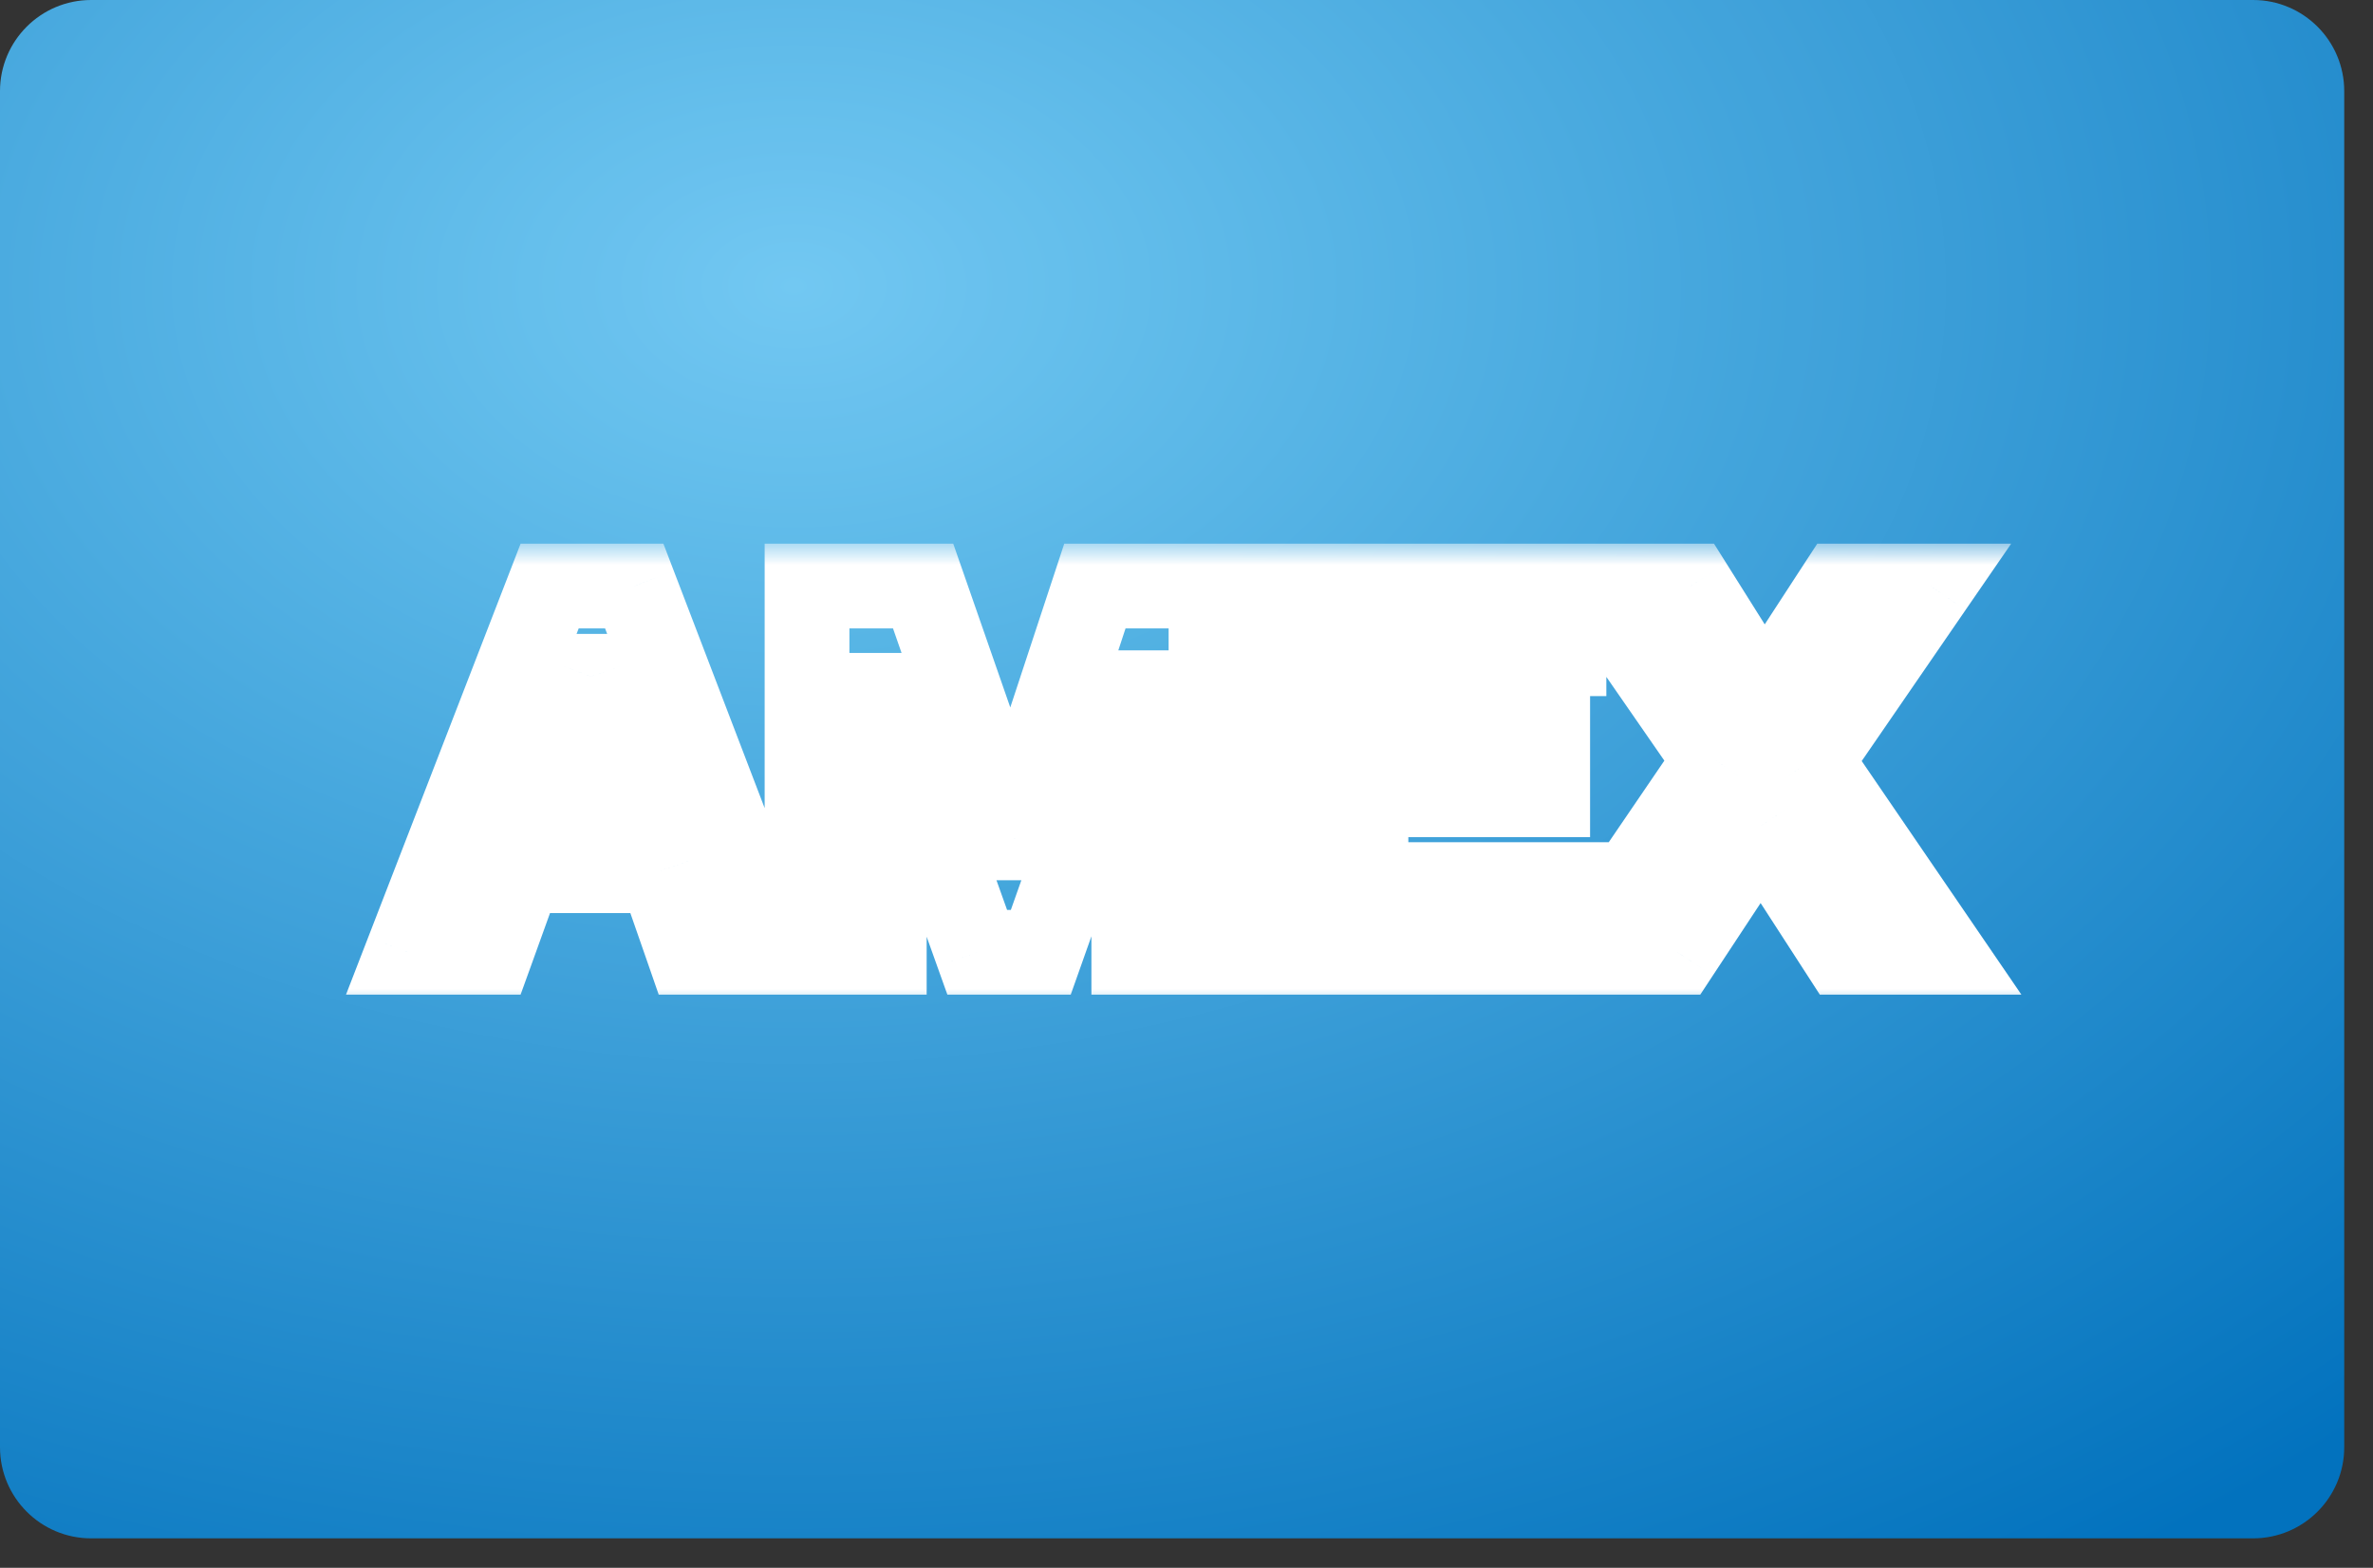 <svg width="56" height="37" viewBox="0 0 56 37" fill="none" xmlns="http://www.w3.org/2000/svg">
<rect x="0" y="0" width="56" height="37" fill="#333333" stroke="none"/>
<path fill-rule="evenodd" clip-rule="evenodd" d="M0 2.151C0 0.963 0.963 0 2.151 0H53.17C54.358 0 55.321 0.963 55.321 2.151V34.153C55.321 35.342 54.358 36.305 53.17 36.305H2.151C0.963 36.305 0 35.342 0 34.153V2.151Z" fill="url(#paint0_radial_1131_2081)"/>
<path fill-rule="evenodd" clip-rule="evenodd" d="M0 2.151C0 0.963 0.963 0 2.151 0H53.17C54.358 0 55.321 0.963 55.321 2.151V34.153C55.321 35.342 54.358 36.305 53.17 36.305H2.151C0.963 36.305 0 35.342 0 34.153V2.151Z" fill="#E5E5E5" fill-opacity="0.01"/>
<mask id="path-3-outside-1_1131_2081" maskUnits="userSpaceOnUse" x="7.624" y="12.83" width="41" height="11" fill="black">
<rect fill="white" x="7.624" y="12.83" width="41" height="11"/>
<path fill-rule="evenodd" clip-rule="evenodd" d="M12.785 19.132L13.938 15.96H13.963L15.078 19.132H12.785ZM12.971 13.83L9.624 22.474H11.583L12.277 20.549H15.587L16.256 22.474H18.277L14.967 13.83H12.971ZM19.045 13.83V22.474H20.868V16.409H20.892L23.062 22.474H24.562L26.731 16.348H26.756V22.474H28.578V13.83H25.838L23.88 19.774H23.855L21.785 13.83H19.045ZM30.289 13.83V22.474H37.008V20.876H32.235V18.757H36.524V17.28H32.235V15.428H36.908V13.83H30.289ZM40.49 17.946L37.404 22.474H39.585L41.556 19.484L43.49 22.474H45.808L42.722 17.958L45.56 13.83H43.428L41.631 16.59L39.895 13.83H37.639L40.49 17.946Z"/>
</mask>
<path fill-rule="evenodd" clip-rule="evenodd" d="M12.785 19.132L13.938 15.96H13.963L15.078 19.132H12.785ZM12.971 13.83L9.624 22.474H11.583L12.277 20.549H15.587L16.256 22.474H18.277L14.967 13.83H12.971ZM19.045 13.83V22.474H20.868V16.409H20.892L23.062 22.474H24.562L26.731 16.348H26.756V22.474H28.578V13.83H25.838L23.88 19.774H23.855L21.785 13.83H19.045ZM30.289 13.83V22.474H37.008V20.876H32.235V18.757H36.524V17.28H32.235V15.428H36.908V13.83H30.289ZM40.49 17.946L37.404 22.474H39.585L41.556 19.484L43.49 22.474H45.808L42.722 17.958L45.56 13.83H43.428L41.631 16.59L39.895 13.83H37.639L40.49 17.946Z" fill="#1793C0" fill-opacity="0.01"/>
<path d="M12.785 19.132L11.845 18.791L11.358 20.132H12.785V19.132ZM13.938 15.96V14.96H13.237L12.998 15.619L13.938 15.96ZM13.963 15.96L14.906 15.629L14.671 14.96H13.963V15.96ZM15.078 19.132V20.132H16.49L16.022 18.8L15.078 19.132ZM12.971 13.83V12.83H12.286L12.039 13.469L12.971 13.83ZM9.624 22.474L8.692 22.113L8.165 23.474H9.624V22.474ZM11.583 22.474V23.474H12.285L12.524 22.813L11.583 22.474ZM12.277 20.549V19.549H11.575L11.336 20.21L12.277 20.549ZM15.587 20.549L16.532 20.221L16.298 19.549H15.587V20.549ZM16.256 22.474L15.312 22.802L15.545 23.474H16.256V22.474ZM18.277 22.474V23.474H19.731L19.211 22.116L18.277 22.474ZM14.967 13.83L15.901 13.473L15.655 12.83H14.967V13.83ZM19.045 13.83V12.83H18.045V13.83H19.045ZM19.045 22.474H18.045V23.474H19.045V22.474ZM20.868 22.474V23.474H21.868V22.474H20.868ZM20.868 16.409V15.409H19.868V16.409H20.868ZM20.892 16.409L21.834 16.072L21.597 15.409H20.892V16.409ZM23.062 22.474L22.12 22.811L22.357 23.474H23.062V22.474ZM24.562 22.474V23.474H25.268L25.504 22.808L24.562 22.474ZM26.731 16.348V15.348H26.024L25.788 16.014L26.731 16.348ZM26.756 16.348H27.756V15.348H26.756V16.348ZM26.756 22.474H25.756V23.474H26.756V22.474ZM28.578 22.474V23.474H29.578V22.474H28.578ZM28.578 13.83H29.578V12.83H28.578V13.83ZM25.838 13.83V12.83H25.115L24.889 13.517L25.838 13.83ZM23.88 19.774V20.774H24.603L24.83 20.087L23.88 19.774ZM23.855 19.774L22.911 20.103L23.144 20.774H23.855V19.774ZM21.785 13.83L22.729 13.501L22.495 12.83H21.785V13.83ZM30.289 13.83V12.83H29.289V13.83H30.289ZM30.289 22.474H29.289V23.474H30.289V22.474ZM37.008 22.474V23.474H38.008V22.474H37.008ZM37.008 20.876H38.008V19.876H37.008V20.876ZM32.235 20.876H31.235V21.876H32.235V20.876ZM32.235 18.757V17.757H31.235V18.757H32.235ZM36.524 18.757V19.757H37.524V18.757H36.524ZM36.524 17.28H37.524V16.28H36.524V17.28ZM32.235 17.28H31.235V18.28H32.235V17.28ZM32.235 15.428V14.428H31.235V15.428H32.235ZM36.908 15.428V16.428H37.908V15.428H36.908ZM36.908 13.83H37.908V12.83H36.908V13.83ZM40.49 17.946L41.317 18.51L41.704 17.942L41.312 17.377L40.49 17.946ZM37.404 22.474L36.578 21.911L35.512 23.474H37.404V22.474ZM39.585 22.474V23.474H40.124L40.42 23.024L39.585 22.474ZM41.556 19.484L42.396 18.941L41.564 17.655L40.721 18.933L41.556 19.484ZM43.49 22.474L42.651 23.017L42.946 23.474H43.49V22.474ZM45.808 22.474V23.474H47.703L46.634 21.91L45.808 22.474ZM42.722 17.958L41.898 17.392L41.509 17.957L41.896 18.523L42.722 17.958ZM45.56 13.83L46.384 14.397L47.462 12.83H45.56V13.83ZM43.428 13.83V12.83H42.886L42.59 13.284L43.428 13.83ZM41.631 16.59L40.784 17.123L41.616 18.446L42.469 17.136L41.631 16.59ZM39.895 13.83L40.742 13.298L40.448 12.83H39.895V13.83ZM37.639 13.83V12.83H35.73L36.817 14.399L37.639 13.83ZM13.725 19.474L14.878 16.302L12.998 15.619L11.845 18.791L13.725 19.474ZM13.938 16.96H13.963V14.96H13.938V16.96ZM13.019 16.292L14.135 19.464L16.022 18.8L14.906 15.629L13.019 16.292ZM15.078 18.132H12.785V20.132H15.078V18.132ZM12.039 13.469L8.692 22.113L10.557 22.835L13.904 14.191L12.039 13.469ZM9.624 23.474H11.583V21.474H9.624V23.474ZM12.524 22.813L13.218 20.888L11.336 20.21L10.642 22.135L12.524 22.813ZM12.277 21.549H15.587V19.549H12.277V21.549ZM14.642 20.878L15.312 22.802L17.201 22.146L16.532 20.221L14.642 20.878ZM16.256 23.474H18.277V21.474H16.256V23.474ZM19.211 22.116L15.901 13.473L14.033 14.188L17.343 22.832L19.211 22.116ZM14.967 12.83H12.971V14.83H14.967V12.83ZM18.045 13.83V22.474H20.045V13.83H18.045ZM19.045 23.474H20.868V21.474H19.045V23.474ZM21.868 22.474V16.409H19.868V22.474H21.868ZM20.868 17.409H20.892V15.409H20.868V17.409ZM19.951 16.745L22.12 22.811L24.003 22.137L21.834 16.072L19.951 16.745ZM23.062 23.474H24.562V21.474H23.062V23.474ZM25.504 22.808L27.674 16.682L25.788 16.014L23.619 22.14L25.504 22.808ZM26.731 17.348H26.756V15.348H26.731V17.348ZM25.756 16.348V22.474H27.756V16.348H25.756ZM26.756 23.474H28.578V21.474H26.756V23.474ZM29.578 22.474V13.83H27.578V22.474H29.578ZM28.578 12.83H25.838V14.83H28.578V12.83ZM24.889 13.517L22.93 19.461L24.83 20.087L26.788 14.143L24.889 13.517ZM23.88 18.774H23.855V20.774H23.88V18.774ZM24.799 19.445L22.729 13.501L20.84 14.159L22.911 20.103L24.799 19.445ZM21.785 12.83H19.045V14.83H21.785V12.83ZM29.289 13.83V22.474H31.289V13.83H29.289ZM30.289 23.474H37.008V21.474H30.289V23.474ZM38.008 22.474V20.876H36.008V22.474H38.008ZM37.008 19.876H32.235V21.876H37.008V19.876ZM33.235 20.876V18.757H31.235V20.876H33.235ZM32.235 19.757H36.524V17.757H32.235V19.757ZM37.524 18.757V17.28H35.524V18.757H37.524ZM36.524 16.28H32.235V18.28H36.524V16.28ZM33.235 17.28V15.428H31.235V17.28H33.235ZM32.235 16.428H36.908V14.428H32.235V16.428ZM37.908 15.428V13.83H35.908V15.428H37.908ZM36.908 12.83H30.289V14.83H36.908V12.83ZM39.664 17.383L36.578 21.911L38.23 23.037L41.317 18.51L39.664 17.383ZM37.404 23.474H39.585V21.474H37.404V23.474ZM40.42 23.024L42.391 20.034L40.721 18.933L38.751 21.924L40.42 23.024ZM40.717 20.027L42.651 23.017L44.33 21.931L42.396 18.941L40.717 20.027ZM43.49 23.474H45.808V21.474H43.49V23.474ZM46.634 21.91L43.547 17.394L41.896 18.523L44.983 23.038L46.634 21.91ZM43.546 18.525L46.384 14.397L44.736 13.264L41.898 17.392L43.546 18.525ZM45.56 12.83H43.428V14.83H45.56V12.83ZM42.59 13.284L40.793 16.045L42.469 17.136L44.266 14.376L42.59 13.284ZM42.477 16.058L40.742 13.298L39.049 14.362L40.784 17.123L42.477 16.058ZM39.895 12.83H37.639V14.83H39.895V12.83ZM36.817 14.399L39.668 18.516L41.312 17.377L38.461 13.261L36.817 14.399Z" fill="white" mask="url(#path-3-outside-1_1131_2081)"/>
<defs>
<radialGradient id="paint0_radial_1131_2081" cx="0" cy="0" r="1" gradientUnits="userSpaceOnUse" gradientTransform="translate(18.578 6.881) rotate(90) scale(36.305 55.321)">
<stop stop-color="#71C8F2"/>
<stop offset="1" stop-color="#0071BD"/>
</radialGradient>
</defs>
</svg>
